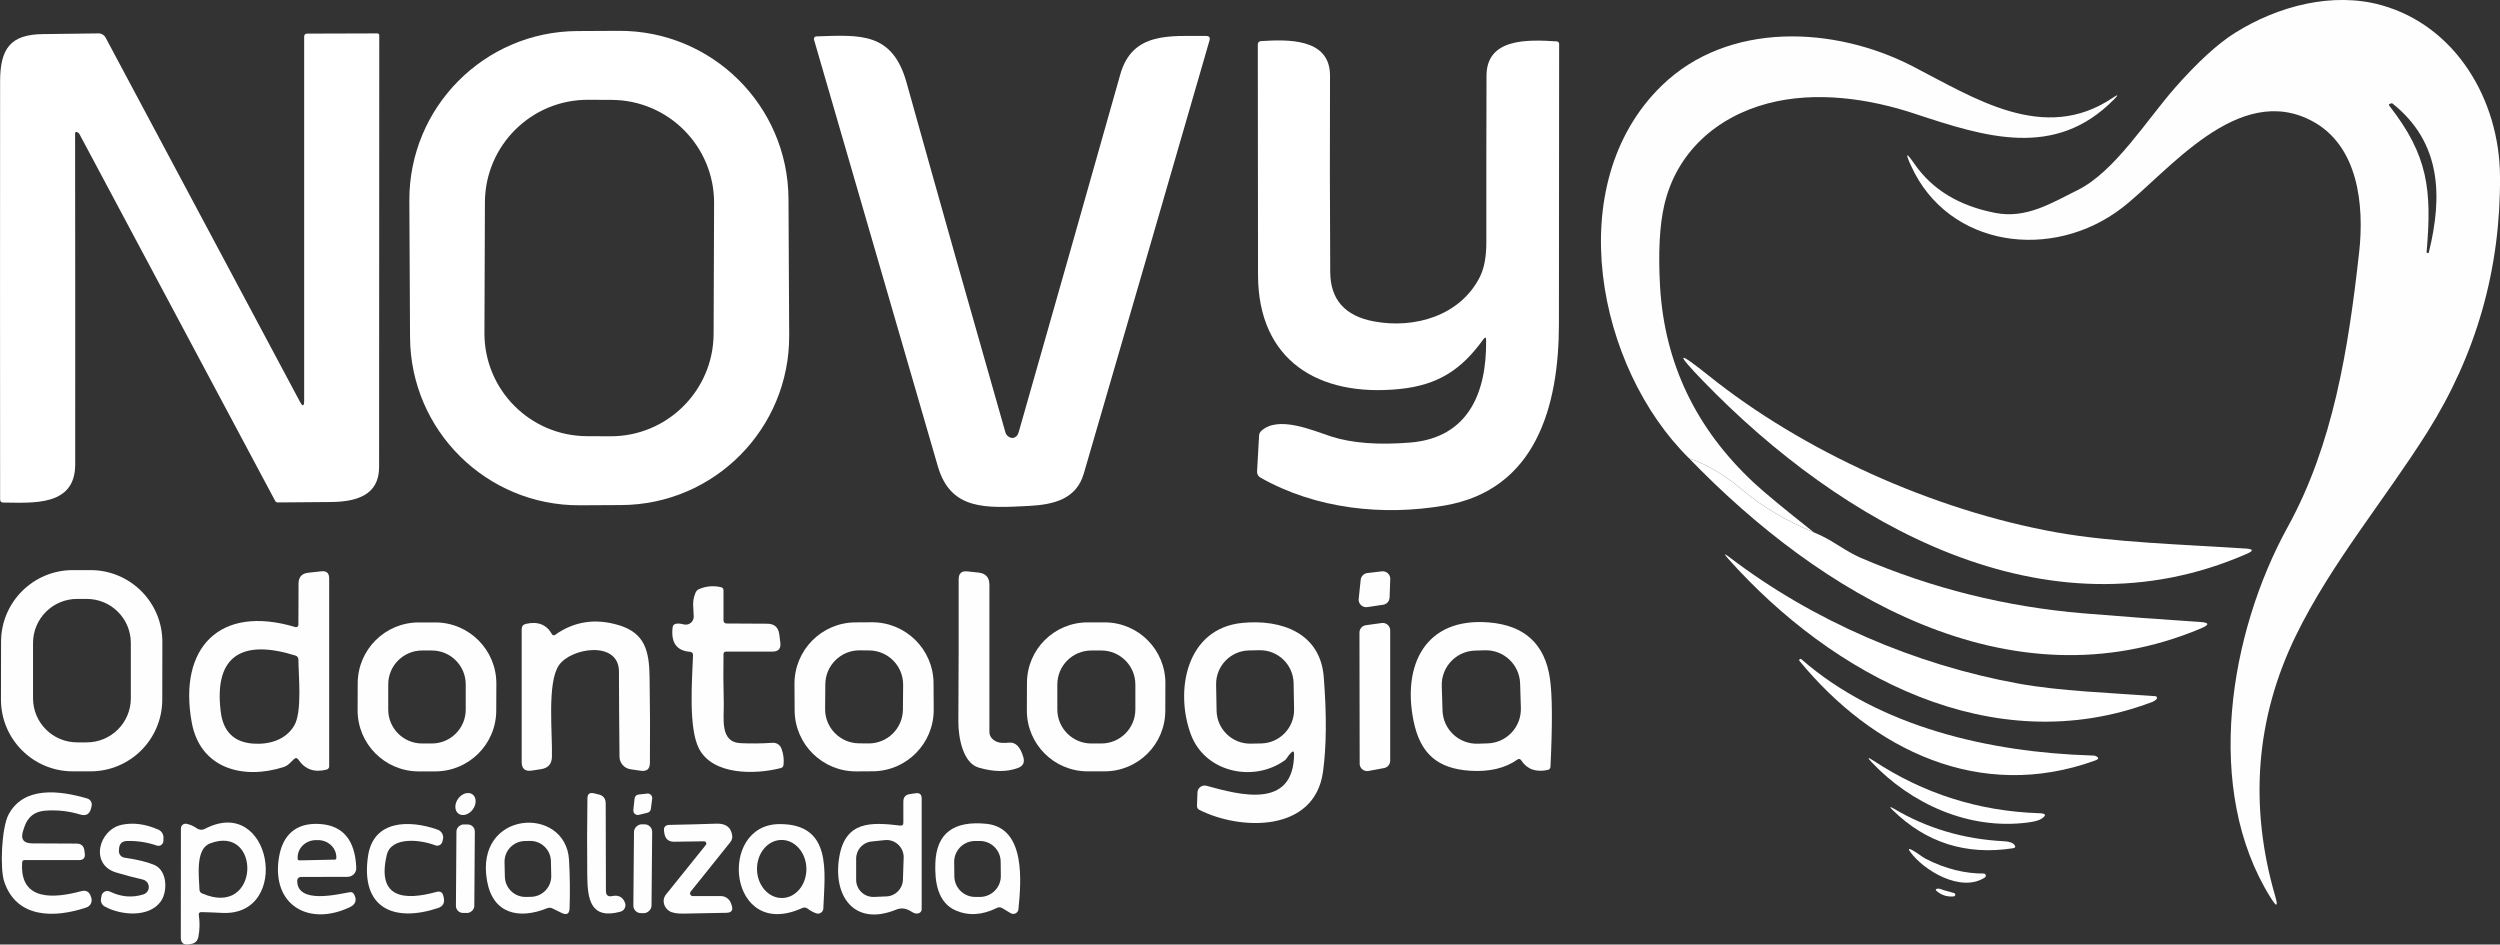<?xml version="1.0" encoding="UTF-8"?>
<svg id="Camada_1" data-name="Camada 1" xmlns="http://www.w3.org/2000/svg" viewBox="0 0 467.76 176.72">
  <rect x="0" y="0" width="467.76" height="176.72" fill="#333333" stroke="none"/>
  <defs>
    <style>
      .cls-1 {
        fill: #fefefe;
      }

      .cls-1, .cls-2 {
        stroke-width: 0px;
      }

      .cls-2 {
        fill: #fff;
      }
    </style>
  </defs>
  <path class="cls-2" d="m147.66,62.74c.09,17.45-13.98,31.67-31.43,31.76l-7.74.04c-17.45.09-31.67-13.98-31.77-31.43h0s-.13-25.54-.13-25.54c-.09-17.45,13.98-31.67,31.43-31.76l7.74-.04c17.45-.09,31.67,13.98,31.77,31.43h0s.13,25.54.13,25.54Zm-14.05-24.73c.04-10.63-8.55-19.28-19.18-19.32h0l-4.38-.02c-10.63-.04-19.28,8.55-19.32,19.18h0s-.09,24.44-.09,24.44c-.04,10.63,8.55,19.28,19.18,19.32h0l4.38.02c10.63.04,19.28-8.55,19.32-19.18h0s.09-24.44.09-24.44Z"/>
  <path class="cls-2" d="m56.91,74.92V6.88c0-.39.19-.59.58-.59l13.12-.04c.19,0,.35.15.35.34h0c0,26.93-.02,53.87-.03,80.82,0,5.31-4.36,6.49-9.07,6.52-3.33.01-6.63.04-9.9.08-.2,0-.38-.11-.47-.28-12.21-22.87-24.41-45.74-36.61-68.61-.11-.21-.29-.35-.52-.42-.13-.04-.26.03-.3.15,0,.02-.01.05-.01.07.03,20.64.03,41.3.02,61.99,0,7.89-7.94,7.16-13.46,7.12-.39,0-.58-.2-.59-.59C0,67.37,0,41.31.02,15.26c0-6.15,1.91-8.84,8.09-8.88,3.48-.03,6.92-.07,10.32-.13.55-.01,1.06.29,1.32.77l36.35,68.11c.54,1.01.81.94.81-.21Z"/>
  <path class="cls-2" d="m190.62,80.79c6.36-22.28,12.69-44.57,18.99-66.87,2.27-8.04,9.4-7.16,16.05-7.19.59,0,.8.27.64.84-7.82,27.06-15.66,54.07-23.52,81.04-1.37,4.71-5.49,5.81-10.26,6.05-8.01.41-14.63.89-17.05-7.42-7.71-26.53-15.44-53.14-23.17-79.84-.07-.24.07-.5.31-.57.04-.01.08-.02.12-.02,8.18-.27,14.24-.85,16.89,8.64,6.07,21.75,12.24,43.57,18.5,65.46.1.33.31.62.61.81.49.31.95.3,1.37-.03.23-.18.4-.48.52-.9Z"/>
  <path class="cls-1" d="m339.4,99.62c-5.35-2.25-9.75-4.86-13.22-7.81-3.41-2.91-6.79-4.92-10.14-6.05-17.2-16.91-24.11-51.3-5.11-69.75,12.46-12.1,32.34-11.13,46.91-3.62,11.49,5.91,24.59,14.58,37.45,5.92,1.05-.71,1.14-.62.25.29-11.03,11.22-24.08,7.05-37.3,2.67-8.51-2.82-18.5-4.3-27.51-1.91-9.62,2.55-17.07,9.2-19.33,18.99-.89,3.84-1.15,8.9-.8,15.18.83,14.38,6.68,26.65,17.56,36.8,1.92,1.79,5.67,4.89,11.24,9.29Z"/>
  <path class="cls-2" d="m277.52,63.51c-4.12,5.73-8.54,8.56-15.69,9.28-15.12,1.51-26.43-5.31-26.45-21.38-.02-14.42-.03-28.79-.04-43.12,0-.32.25-.58.57-.6,4.75-.28,12.96-.7,12.94,6.47-.05,12.25-.03,24.5.04,36.75.03,5.13,2.74,8.2,8.13,9.22,7.7,1.45,16.21-1.08,19.86-8.3.82-1.63,1.23-3.81,1.22-6.55-.01-10.38,0-20.75.03-31.11.02-7.06,7.67-6.77,13.11-6.43.32.03.48.2.48.52-.01,17.48-.03,34.95-.04,52.42-.02,15.38-4.32,30.95-21.36,33.9-11.59,2-24.14.65-34.51-5.23-.4-.23-.63-.66-.61-1.12l.38-6.74c.02-.34.15-.62.4-.85,3.14-2.94,9.51-.14,13.1,1.03,3.83,1.24,8.75,1.62,14.74,1.14,10.96-.89,14.35-9.4,14.24-19.13,0-.61-.19-.66-.54-.17Z"/>
  <path class="cls-2" d="m319.7,70.28c17.56,14.09,41.92,25.18,65.07,29.33,10.5,1.88,23.76,2.26,35.47,3.03,1.39.09,1.44.42.17.97-37.67,16.52-76-5.73-101.69-32.26-5.32-5.49-4.99-5.85.98-1.07Z"/>
  <path class="cls-2" d="m316.04,85.76c3.35,1.13,6.73,3.14,10.14,6.05,3.47,2.95,7.87,5.56,13.22,7.81,1.41.57,2.88,1.35,4.42,2.34,1.76,1.12,3.21,1.93,4.35,2.42,13.3,5.71,27.19,9.17,41.67,10.38,7.65.63,14.91,1.17,21.78,1.61,1.77.11,1.83.51.2,1.2-35.96,15.15-71.42-6.59-95.78-31.81Z"/>
  <path class="cls-2" d="m323.58,104.25c15.52,11.87,34.77,20.16,54.13,23.66,7.71,1.4,17.09,1.72,25.58,2.35.18.02.31.17.29.35,0,.06-.03.12-.07.17-.21.25-.52.46-.95.61-29.74,11.17-59.72-4.97-79.23-26.87-.83-.94-.75-1.03.25-.27Z"/>
  <path class="cls-1" d="m30.36,130.92c-.01,7.41-6.03,13.41-13.44,13.4h-3.34c-7.41-.02-13.41-6.04-13.4-13.45H.18s.02-10.8.02-10.8c.01-7.41,6.03-13.41,13.44-13.4h3.34c7.41.02,13.41,6.04,13.4,13.45h0s-.02,10.8-.02,10.8Zm-5.88-10.61c0-4.56-3.69-8.25-8.25-8.25h-1.8c-4.56,0-8.25,3.69-8.25,8.25v10.34c0,4.56,3.69,8.25,8.25,8.25h1.8c4.56,0,8.25-3.69,8.25-8.25v-10.34Z"/>
  <path class="cls-1" d="m55,142.04c-.66.61-1.07,1.2-1.97,1.49-7.46,2.38-15.58.35-17.16-8.39-2.52-13.92,5.19-22.08,19.4-17.81.23.07.47-.06.54-.29.01-.04.02-.08.02-.12l.03-7.73c0-1.22.61-1.9,1.82-2.03l2.44-.27c.98-.11,1.47.33,1.47,1.32v35.2c-.01.27-.19.5-.45.57-2.29.61-4.06,0-5.31-1.85-.24-.35-.52-.38-.83-.09Zm-7.69-2.91c3.06.23,6.16-.69,7.74-3.37,1.51-2.56.81-9.26.78-12.37,0-.33-.22-.63-.54-.73-9.54-2.99-15.34-.4-13.99,10.5.45,3.71,2.46,5.7,6.01,5.97Z"/>
  <path class="cls-1" d="m186.48,138.78c.47.22,1.25.28,2.34.17,1.19-.12,2.08.78,2.65,2.71.29,1-.05,1.68-1.03,2.04-2.11.77-4.55.74-7.33-.08-2.92-.85-3.82-5.56-3.8-8.71.06-9.21.08-18.06.06-26.53,0-1.1.54-1.59,1.63-1.47l2.08.22c1.36.15,2.04.91,2.04,2.28v27.5c0,.83.46,1.45,1.36,1.87Z"/>
  <path class="cls-1" d="m254.22,112.04l.37-3.56c.07-.66.59-1.18,1.25-1.26l2.71-.32c.78-.09,1.48.47,1.57,1.25,0,.07.01.13,0,.2l-.12,3.44c-.02.69-.53,1.26-1.21,1.36l-2.95.44c-.77.12-1.5-.41-1.62-1.19-.02-.12-.02-.24,0-.36Z"/>
  <path class="cls-1" d="m135.37,122.39c-.05,3.01-.03,6.02.05,9.02.08,2.97-.82,7.46,3.16,7.64,1.96.09,3.95.07,5.98-.07.71-.05,1.37.37,1.63,1.03.39.99.53,2.03.41,3.1-.03.32-.2.52-.51.6-4.76,1.23-12.69,1.38-15.3-3.63-2.03-3.89-1.28-13.02-1.12-17.52.02-.31-.22-.58-.54-.6-2.53-.19-3.62-1.72-3.28-4.58.08-.7.78-.88,2.09-.55.8.2,1.61-.28,1.81-1.07.03-.13.05-.26.05-.39-.02-1.76-.38-2.67.32-4.43.12-.33.37-.59.69-.72,1.32-.56,2.69-.68,4.1-.35.27.06.46.29.46.57v5.62c.01.4.21.6.61.6l7.56.04c1.34,0,2.1.67,2.27,2l.19,1.53c.15,1.13-.35,1.69-1.49,1.69h-8.65c-.32,0-.48.15-.49.47Z"/>
  <path class="cls-1" d="m103.28,118.67c.11.19.34.26.52.15.01,0,.03-.02.04-.02,3.57-2.55,7.57-3.16,12-1.81,4.82,1.48,5.63,4.79,5.7,9.7.09,5.62.11,10.97.06,16.06-.01,1.13-.58,1.62-1.7,1.46l-1.93-.28c-1.17-.17-2.05-1.17-2.06-2.36-.06-5.84-.09-11.14-.1-15.91,0-5.85-8.95-4.52-11.24-1.18-2.24,3.27-1.18,12.73-1.3,17.13-.03,1.33-.71,2.1-2.03,2.3l-1.75.27c-1.25.19-1.88-.34-1.88-1.61v-24.83c0-.55.25-.88.78-1.01,2.25-.52,3.88.13,4.89,1.94Z"/>
  <path class="cls-1" d="m92.85,132.96c-.02,6.3-5.15,11.39-11.45,11.37h-3.12c-6.3-.03-11.39-5.16-11.37-11.46h0s.02-5.04.02-5.04c.02-6.3,5.15-11.39,11.45-11.37h3.12c6.3.03,11.39,5.16,11.37,11.46h0s-.02,5.04-.02,5.04Zm-5.71-4.91c0-3.5-2.84-6.34-6.34-6.34h-1.82c-3.5,0-6.34,2.84-6.34,6.34v4.72c0,3.5,2.84,6.34,6.34,6.34h1.82c3.5,0,6.34-2.84,6.34-6.34v-4.72Z"/>
  <path class="cls-1" d="m174.7,132.76c.04,6.33-5.06,11.51-11.39,11.55l-3.08.02c-6.33.04-11.51-5.06-11.55-11.39l-.03-4.94c-.04-6.33,5.06-11.51,11.39-11.55l3.08-.02c6.33-.04,11.51,5.06,11.55,11.39l.03,4.94Zm-5.72-4.62c.03-3.52-2.8-6.4-6.32-6.44l-1.8-.02c-3.52-.03-6.4,2.8-6.44,6.32h0s-.04,4.64-.04,4.64c-.03,3.52,2.8,6.4,6.32,6.44l1.8.02c3.52.03,6.4-2.8,6.44-6.32h0s.04-4.64.04-4.64Z"/>
  <path class="cls-1" d="m218.03,133.01c-.02,6.27-5.12,11.33-11.39,11.31h-3.2c-6.27-.03-11.33-5.13-11.31-11.4l.02-5.16c.02-6.27,5.12-11.33,11.39-11.31h3.2c6.27.03,11.33,5.13,11.31,11.4l-.02,5.16Zm-5.6-4.93c0-3.52-2.85-6.37-6.37-6.37h-1.86c-3.52,0-6.37,2.85-6.37,6.37v4.66c0,3.52,2.85,6.37,6.37,6.37h1.86c3.52,0,6.37-2.85,6.37-6.37v-4.66Z"/>
  <path class="cls-1" d="m241.52,140.88c-.29.3-.56.64-.79,1.01-.09.15-.2.27-.34.37-5.84,4.2-14.92,2.28-17.57-4.84-3.02-8.09-.94-19.82,9.61-20.87,7.23-.71,14.6,1.8,15.25,10.12.56,7.08.51,12.99-.14,17.73-1.57,11.4-15.44,11.02-23.12,7.14-.32-.16-.47-.42-.46-.77l.09-2.49c.03-.75.65-1.33,1.4-1.3.1,0,.21.02.31.05,6.25,1.71,16.26,4.47,16.37-5.9,0-.59-.2-.68-.61-.25Zm.52-13.07c-.07-3.46-2.93-6.21-6.39-6.15h0l-1.96.04c-3.46.07-6.21,2.93-6.15,6.39l.09,4.9c.07,3.46,2.93,6.21,6.39,6.15l1.96-.04c3.46-.07,6.21-2.93,6.15-6.39h0s-.09-4.9-.09-4.9Z"/>
  <path class="cls-1" d="m283.89,142.13c-2.29,1.61-5.22,2.31-8.81,2.08-6.2-.4-9.37-3.26-10.61-9.37-2.08-10.3,2.11-19.37,14.13-18.38,6.67.55,10.47,4.05,11.4,10.51.45,3.1.48,8.59.1,16.47-.01.34-.19.55-.52.62-2.2.47-3.85-.12-4.95-1.79-.2-.3-.45-.35-.74-.14Zm.53-14.25c-.11-3.54-3.07-6.32-6.61-6.21l-1.84.06c-3.54.11-6.32,3.07-6.21,6.61h0s.14,4.6.14,4.6c.11,3.54,3.07,6.32,6.61,6.21l1.84-.06c3.54-.11,6.32-3.07,6.21-6.61h0l-.14-4.6Z"/>
  <path class="cls-1" d="m254.4,142.89l-.04-24.53c0-.7.51-1.28,1.2-1.38l2.97-.41c.76-.1,1.46.43,1.57,1.19,0,.06.01.13.01.19v24.4c-.01.67-.49,1.24-1.15,1.36l-2.92.54c-.76.14-1.48-.36-1.62-1.12-.01-.08-.02-.16-.02-.24Z"/>
  <path class="cls-2" d="m337.04,123.34c14.53,12.72,35.33,17.42,54.18,18.01.46.01.72.03.78.06.77.31.77.61-.01.89-21.53,7.8-41.58-1.97-55.29-18.63-.09-.11-.09-.22.02-.32h0c.11-.1.21-.1.32-.01Z"/>
  <path class="cls-2" d="m379.37,153.9c-11.02,1.42-21.81-3.5-29.17-11.28-.85-.9-.75-1.01.28-.33,9.4,6.21,19.77,9.5,31.11,9.87,1.24.04,1.36.39.35,1.05-.46.3-1.32.53-2.57.69Z"/>
  <path class="cls-1" d="m4.15,161.37c-.53,7.4,6.16,6.68,11.02,5.38.92-.25,1.53.07,1.83.98l.08.25c.25.75-.16,1.56-.91,1.81,0,0,0,0,0,0-5.74,1.94-13.04,2.22-15.39-4.86-.8-2.4-.5-10.04.83-12.54,2.82-5.28,9.38-4.55,14.71-2.99.61.18.97.81.82,1.42l-.1.41c-.27,1.11-.95,1.5-2.04,1.17-2.14-.65-4.32-.89-6.53-.72-1.97.14-3.27,1.15-3.9,3.02l-.23.69c-.54,1.61.04,2.41,1.73,2.41l8.24.04c.87,0,1.37.43,1.48,1.3l.07.56c.11.81-.24,1.22-1.07,1.22H4.62c-.29,0-.45.15-.47.45Z"/>
  <ellipse class="cls-1" cx="87.1" cy="150.44" rx="2.23" ry="1.7" transform="translate(-85.87 133.08) rotate(-54.2)"/>
  <path class="cls-1" d="m114.56,167.66c1.16-.24,1.95.17,2.37,1.22.26.66-.06,1.4-.7,1.65-.04.02-.09.03-.14.05-5.58,1.52-6.17-2.32-6.21-6.7-.05-5-.04-9.84.03-14.51.01-.81.42-1.13,1.21-.94l.88.21c.88.21,1.32.77,1.33,1.68l.04,16.38c0,.81.4,1.13,1.19.96Z"/>
  <path class="cls-1" d="m118.5,151.56l.23-2.15c.04-.4.35-.71.75-.75l1.63-.18c.46-.05.87.29.92.75,0,.07,0,.14,0,.2l-.25,1.93c-.04.35-.3.63-.64.71l-1.6.39c-.45.11-.91-.16-1.02-.61-.02-.09-.03-.19-.02-.29Z"/>
  <path class="cls-1" d="m169.02,153.96v-3.97c0-.83.41-1.3,1.22-1.41l1.08-.16c.75-.11,1.13.22,1.13.98v20.73c0,.31-.2.6-.5.72-.4.17-.84.09-1.33-.23-.98-.63-1.85-.87-3.03-.39-7.86,3.16-11.85-2.7-10.53-10.05,1.19-6.56,5.89-6.37,11.39-5.71.38.04.57-.13.57-.51Zm-8.83,10.66c0,1.77,1.44,3.21,3.22,3.2.04,0,.09,0,.13,0l2.33-.1c1.68-.07,3.01-1.42,3.07-3.1l.14-4.13c.06-1.77-1.33-3.26-3.1-3.32-.15,0-.3,0-.45.02l-2.47.26c-1.64.17-2.87,1.56-2.87,3.2v3.97Z"/>
  <path class="cls-2" d="m374.96,157.4c.93.05,1.56.25,1.88.6.36.4.27.64-.26.72-8.73,1.33-16.2-1.04-22.42-7.12-.7-.68-.63-.77.21-.28,6.2,3.67,13.06,5.7,20.59,6.08Z"/>
  <path class="cls-1" d="m22.28,158.75l-.03.42c-.05.64.41,1.21,1.04,1.3,2.39.35,4.25.8,5.56,1.35,2.49,1.05,2.54,5,1.24,6.83-2.23,3.12-7.54,2.6-10.5.96-.51-.28-.79-.86-.69-1.44l.09-.55c.11-.6.69-1,1.29-.9.1.02.2.05.29.1,2.07,1.01,4.17,1.19,6.28.52.76-.25,1.17-1.06.92-1.82-.16-.48-.55-.84-1.04-.95-1.67-.38-3.35-.82-5.03-1.33-4.94-1.51-3.24-8.03,1.12-8.93,2.15-.44,4.42-.13,6.81.92.61.27.99.89.96,1.56l-.02.58c-.02.51-.46.91-.97.89-.08,0-.17-.02-.25-.05-1.82-.62-3.68-.91-5.59-.86-.91.03-1.41.49-1.48,1.4Z"/>
  <path class="cls-1" d="m37.2,171.22c.2,1.34.18,2.68-.07,4.02-.15.81-.62,1.27-1.43,1.39l-.37.06c-1.01.15-1.51-.28-1.5-1.3l.02-20.4c0-.49.4-.87.88-.87.06,0,.11,0,.17.02.71.15,1.35.43,1.92.84.44.32,1.02.36,1.5.11,12.52-6.57,16.34,16.36,3.25,15.72-1.27-.07-2.56-.12-3.87-.15-.39-.01-.55.17-.5.56Zm2.07-13.4c-2.72,1.05-2.05,6.05-1.95,8.62.01.35.18.59.49.72,10.9,4.77,11.16-13.09,1.46-9.34Z"/>
  <path class="cls-1" d="m55.61,164.73c-.08,4.55,7.73,2.55,9.86,2.2.32-.05.56.06.73.33.63,1.04.39,1.94-.73,2.47-7.72,3.67-14.71-.4-13.28-9.28.67-4.16,3.12-6.57,7.65-6.28,4.33.28,6.61,3.01,6.82,8.19.04.9-.66,1.66-1.57,1.7-.02,0-.04,0-.06,0l-8.75.02c-.36,0-.66.29-.67.65Zm.39-3.75l6.64-.14c.17,0,.3-.14.29-.31,0,0,0,0,0,0v-.19c-.04-1.78-1.61-3.19-3.5-3.15h-.38c-1.89.04-3.4,1.52-3.36,3.3,0,0,0,0,0,0v.19c0,.17.14.3.31.29,0,0,0,0,0,0Z"/>
  <path class="cls-1" d="m81.43,158.16c-2.66-1.04-8.24-1.74-9.07,1.83-1.89,8.08,3.25,8.56,9.31,6.89.71-.19,1.14.07,1.29.78l.07.32c.21.97-.15,1.61-1.09,1.92-8.19,2.73-14.52.08-13.08-9.73,1-6.77,7.71-6.81,13.02-4.94.76.27,1.2,1.07.99,1.85l-.1.4c-.14.53-.68.86-1.22.72-.04-.01-.08-.02-.12-.04Z"/>
  <rect class="cls-1" x="78.8" y="160.81" width="16.56" height="3.44" rx="1.32" ry="1.32" transform="translate(-76.06 248.48) rotate(-89.6)"/>
  <path class="cls-1" d="m102.38,169.93c-5.29,2.14-10.11,1.05-11.23-5-2.5-13.38,14.74-14.36,15.32-4.01.17,3.07.2,6.07.1,9-.03,1.07-.53,1.36-1.49.89l-1.71-.84c-.32-.16-.65-.17-.99-.04Zm.7-8.82c-.05-2.13-1.82-3.82-3.95-3.77h0l-.96.02c-2.13.05-3.82,1.82-3.77,3.95h0s.06,2.74.06,2.74c.05,2.13,1.82,3.82,3.95,3.77l.96-.02c2.13-.05,3.82-1.82,3.77-3.95h0s-.06-2.74-.06-2.74Z"/>
  <rect class="cls-1" x="111.96" y="160.84" width="16.62" height="3.4" rx="1.41" ry="1.41" transform="translate(-43.32 281.39) rotate(-89.5)"/>
  <path class="cls-1" d="m131.72,157.41l-5.57.08c-1.03.02-1.64-.48-1.83-1.5l-.06-.38c-.15-.83.19-1.26,1.04-1.27,2.77-.05,5.7-.13,8.77-.23,1.75-.05,2.72.69,2.93,2.22.06.43-.06.87-.33,1.21l-7.45,9.3c-.18.21-.14.53.08.71.09.07.2.11.31.11h5.27c.85,0,1.61.55,1.89,1.35l.12.35c.33.93,0,1.41-.99,1.43-2.71.06-5.4.11-8.06.15-1.23.02-2.11-.15-2.64-.5-1.01-.66-1.33-1.96-.72-2.89.03-.05.07-.11.11-.16l7.47-9.29c.15-.18.13-.44-.05-.59-.08-.07-.18-.1-.29-.1Z"/>
  <path class="cls-1" d="m150.09,169.9c-13.83,6.3-15.98-15.65-4.26-15.71,9.97-.05,8.47,9.04,8.22,15.78-.02.56-.49.99-1.05.97-.1,0-.19-.02-.28-.05-.57-.2-1.1-.49-1.58-.86-.33-.25-.68-.3-1.05-.13Zm-3.72-1.88c2.55-.05,4.57-2.53,4.51-5.53h0c-.06-3-2.18-5.39-4.73-5.33-2.55.05-4.57,2.53-4.51,5.53h0c.06,3,2.18,5.39,4.73,5.33Z"/>
  <path class="cls-1" d="m186.52,169.88c-2.73,1.35-5.29,1.51-7.68.48-3.43-1.48-3.97-5.42-3.83-8.94.22-5.49,3.41-7.91,9.57-7.28,7.41.77,6.47,10.95,5.97,15.99-.06.53-.54.92-1.06.86-.14-.01-.27-.06-.39-.13l-1.58-.95c-.33-.19-.66-.2-1-.03Zm.71-8.68c-.03-2.15-1.79-3.88-3.95-3.85h-.9c-2.15.04-3.88,1.8-3.85,3.96l.03,2.66c.03,2.15,1.79,3.88,3.95,3.85h.9c2.15-.04,3.88-1.8,3.85-3.96l-.03-2.66Z"/>
  <path class="cls-2" d="m360.37,160.72c3.65,1.85,7.29,2.75,10.8,2.72.22,0,.4.19.39.41,0,.13-.07.25-.17.32-4.45,2.94-11.55-1.32-14.03-4.86-.33-.47-.23-.58.28-.33.97.48,1.91,1.32,2.73,1.74Z"/>
  <path class="cls-1" d="m428.05,98.58c8.48-15.39,11.33-33.21,13.35-51.33,1-8.98-.19-19.9-8.66-24.53-13.97-7.62-27.15,9.58-35.68,16.16-12.99,10.03-32.51,7.51-39.49-7.85-1.14-2.49-.93-2.61.63-.36,3.32,4.8,8.36,7.86,15.13,9.17,5.8,1.13,10.49-1.84,15.4-4.27,6.96-3.44,12.92-13.14,18.32-19.26,4.23-4.78,7.94-8.17,11.13-10.16,8-5.02,18.28-7.74,27.43-5.17,13.95,3.92,22.04,17.78,22.15,31.94.14,17.39-4.41,33.39-13.65,48.02-8.03,12.72-17.91,24.42-24.51,37.92-7.61,15.58-8.78,31.98-3.92,48.75.6,2.08.33,2.2-.82.37-12.7-20.26-7.69-49.65,3.19-69.4Zm19.01-78.78c7.26,9.29,7.97,15.75,6.97,27.32-.01.13.04.2.17.22h.01c.13.03.21-.02.24-.15,2.6-10.56,2.31-20.55-6.79-27.81-.07-.06-.16-.07-.25-.04-.08.03-.16.05-.24.08-.21.07-.25.2-.11.38Z"/>
  <path class="cls-2" d="m363.7,166.56l1.9.53c.17.04.28.22.23.39-.03.14-.15.23-.29.24-1.21.12-2.27-.22-3.2-1.01-.23-.21-.2-.35.1-.42.19-.05.38-.04.57.03.29.12.54.2.69.24Z"/>
</svg>